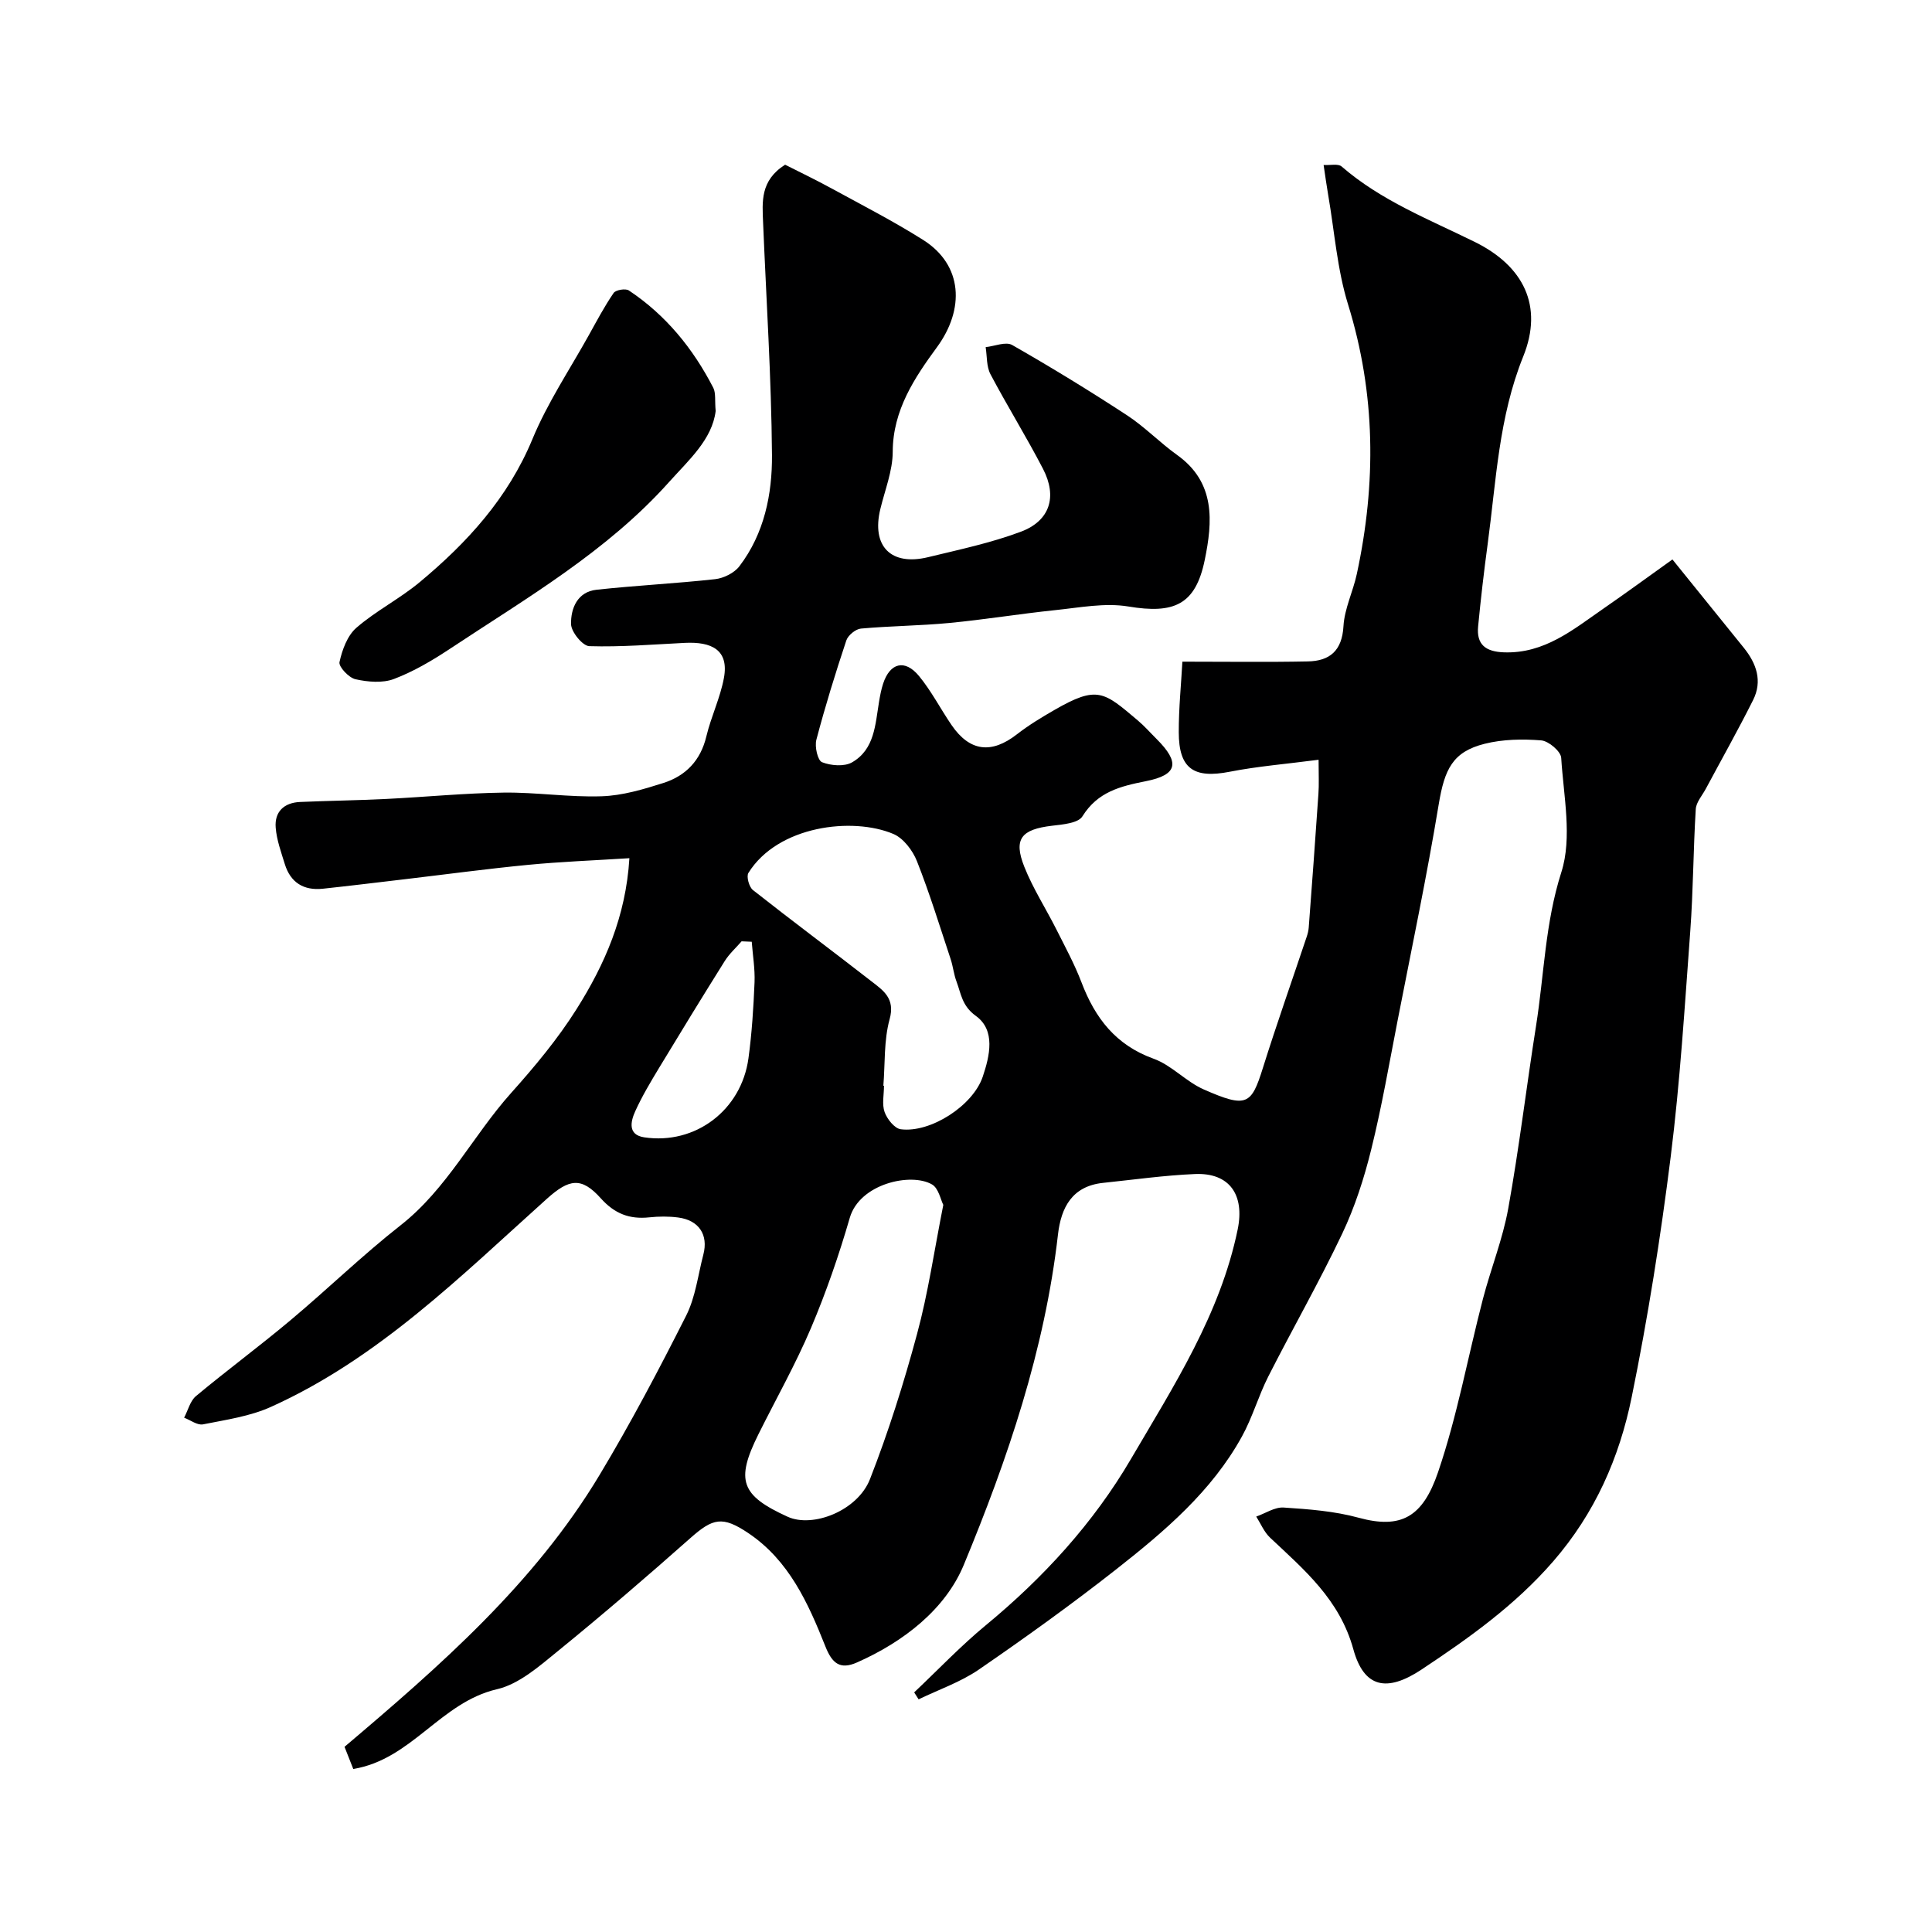 <svg enable-background="new 0 0 400 400" viewBox="0 0 400 400" xmlns="http://www.w3.org/2000/svg"><path d="m273 157.3c-6.72.88-12.62 1.35-18.39 2.48-7.45 1.46-10.55-.61-10.56-8.19-.01-4.99.5-9.99.75-14.6 9.44 0 17.71.12 25.98-.05 4.53-.09 7.08-2.21 7.37-7.29.21-3.65 1.99-7.19 2.77-10.84 4.03-18.73 3.92-37.26-1.82-55.78-2.25-7.26-2.8-15.04-4.1-22.58-.33-1.9-.59-3.82-.96-6.29 1.38.08 3.01-.32 3.73.31 8.16 7.08 18.1 10.95 27.59 15.63 10.04 4.96 14.24 13.21 10.01 23.7-5.08 12.59-5.6 25.75-7.36 38.8-.77 5.68-1.43 11.38-1.98 17.08-.37 3.79 1.57 5.24 5.33 5.38 8.42.3 14.36-4.73 20.65-9.08 4.56-3.15 9.04-6.43 14.25-10.15 4.86 6.02 9.81 12.16 14.77 18.28 2.64 3.27 3.9 6.9 1.93 10.83-3.11 6.21-6.52 12.26-9.8 18.39-.74 1.38-1.98 2.76-2.07 4.19-.52 8.42-.52 16.88-1.14 25.29-1.15 15.58-2.11 31.2-4.05 46.69-2.09 16.67-4.72 33.32-8.08 49.78-2.55 12.5-7.56 23.97-16.26 34-7.91 9.11-17.46 15.88-27.23 22.37-7.21 4.78-11.93 3.8-14.13-4.17-2.85-10.34-10.16-16.45-17.27-23.15-1.22-1.16-1.91-2.88-2.84-4.34 1.89-.66 3.83-1.99 5.67-1.87 5.21.34 10.53.74 15.53 2.11 8.86 2.42 13.29-.2 16.44-9.42 3.98-11.66 6.18-23.91 9.29-35.87 1.64-6.29 4.11-12.4 5.25-18.76 2.26-12.53 3.76-25.19 5.75-37.77 1.68-10.6 1.87-21.28 5.24-31.83 2.29-7.18.46-15.76-.03-23.68-.08-1.34-2.6-3.48-4.13-3.61-3.87-.31-7.96-.24-11.71.7-6.62 1.66-8.31 5.24-9.52 12.55-2.47 14.94-5.59 29.77-8.49 44.64-1.75 8.95-3.29 17.95-5.48 26.79-1.47 5.96-3.39 11.93-6.02 17.47-4.76 10.02-10.28 19.67-15.3 29.56-2.04 4.02-3.27 8.46-5.44 12.39-6.26 11.38-16.02 19.64-26.01 27.5-9.24 7.26-18.8 14.13-28.49 20.79-3.78 2.59-8.28 4.13-12.45 6.15-.31-.48-.61-.96-.92-1.44 4.93-4.66 9.62-9.6 14.84-13.91 11.93-9.84 22.28-21.16 30.04-34.41 8.83-15.09 18.47-29.93 22.1-47.53 1.47-7.15-1.67-11.77-8.83-11.47-6.36.27-12.69 1.17-19.03 1.83-6.42.67-8.71 5.1-9.35 10.71-2.73 23.86-10.41 46.44-19.49 68.36-3.81 9.21-12.46 15.95-22.11 20.22-3.54 1.57-5.17.17-6.55-3.31-3.57-8.97-7.53-17.82-15.99-23.49-5.33-3.57-7.31-3.07-11.96 1.05-8.98 7.96-18.09 15.79-27.4 23.37-3.86 3.14-8.06 6.87-12.66 7.93-11.68 2.71-17.63 14.52-29.74 16.51-.4-1.02-1.1-2.79-1.81-4.59 19.77-16.75 39.3-33.78 52.82-56.31 6.43-10.71 12.28-21.8 17.91-32.96 1.94-3.84 2.45-8.4 3.56-12.64 1.07-4.1-.91-7.12-5.21-7.68-1.97-.26-4.01-.24-5.99-.03-4.08.43-7.16-.74-10.03-3.94-4.03-4.51-6.59-4.01-11.17.1-17.81 15.99-34.87 33.05-57.12 43.08-4.36 1.97-9.32 2.67-14.07 3.62-1.17.23-2.6-.89-3.91-1.38.8-1.51 1.24-3.46 2.45-4.47 6.42-5.35 13.15-10.32 19.55-15.69 7.7-6.45 14.92-13.48 22.81-19.67 9.63-7.56 14.96-18.54 22.9-27.41 4.9-5.48 9.67-11.2 13.57-17.4 5.8-9.21 10.18-19.13 10.91-31.2-7.59.48-14.31.73-21 1.38-8.48.82-16.92 1.96-25.38 2.96-5.69.67-11.38 1.37-17.08 1.98-3.96.42-6.71-1.26-7.89-5.12-.76-2.47-1.68-4.98-1.88-7.52-.27-3.3 1.73-5.18 5.05-5.32 5.97-.26 11.95-.33 17.91-.63 8.08-.4 16.15-1.2 24.23-1.31 6.76-.09 13.55.99 20.3.76 4.29-.14 8.62-1.43 12.77-2.75 4.63-1.47 7.71-4.65 8.9-9.64.98-4.1 2.88-7.99 3.64-12.11 1.08-5.85-2.59-7.53-8.1-7.26-6.59.33-13.2.88-19.77.68-1.38-.04-3.75-2.94-3.78-4.56-.07-3.25 1.31-6.69 5.27-7.12 8.17-.89 16.4-1.29 24.56-2.19 1.78-.2 3.96-1.28 5.02-2.67 5.16-6.76 6.81-14.93 6.75-23.05-.13-16.04-1.18-32.07-1.84-48.11-.17-4.29-.63-8.69 4.56-11.98 2.76 1.4 6.35 3.12 9.84 5.03 6.28 3.43 12.66 6.71 18.7 10.52 8.32 5.24 8.64 14.39 2.9 22.23-4.58 6.25-9.14 13.01-9.16 21.65-.01 3.96-1.62 7.93-2.57 11.88-1.85 7.66 2.17 11.81 9.88 9.95 6.46-1.57 13.02-2.95 19.21-5.27 6.03-2.26 7.59-7.23 4.6-13.01-3.44-6.64-7.4-13-10.89-19.61-.84-1.6-.69-3.72-.99-5.6 1.85-.19 4.17-1.2 5.49-.44 8.06 4.6 15.98 9.45 23.75 14.53 3.69 2.41 6.81 5.67 10.4 8.24 7.99 5.7 7.35 13.8 5.72 21.73-1.91 9.31-6.37 11.21-15.8 9.64-4.88-.81-10.11.23-15.15.75-7.33.76-14.61 1.96-21.94 2.66-6.08.58-12.21.61-18.29 1.16-1.11.1-2.67 1.39-3.03 2.46-2.26 6.79-4.38 13.64-6.2 20.56-.38 1.43.27 4.3 1.18 4.65 1.84.72 4.61.95 6.22.02 4.66-2.68 4.79-7.82 5.57-12.5.21-1.27.45-2.56.85-3.78 1.41-4.33 4.5-5.14 7.43-1.59 2.57 3.12 4.45 6.81 6.75 10.17 3.76 5.48 8.25 6 13.51 1.91 2.43-1.89 5.1-3.51 7.78-5.05 8.92-5.15 10.24-3.76 17.26 2.17 1.4 1.18 2.61 2.57 3.91 3.86 4.83 4.83 4.39 7.4-2.21 8.71-5.34 1.06-10 2.2-13.17 7.29-.88 1.42-4.08 1.68-6.28 1.94-6.37.75-8.04 2.72-5.75 8.49 1.78 4.49 4.45 8.62 6.63 12.95 1.82 3.62 3.77 7.21 5.21 10.98 2.81 7.4 7.1 13 14.94 15.82 3.74 1.35 6.69 4.74 10.38 6.36 8.88 3.9 9.84 3.2 12.23-4.43 2.86-9.12 6.05-18.13 9.08-27.19.21-.62.37-1.27.42-1.92.69-9.2 1.38-18.39 2-27.59.15-1.98.04-3.95.04-7.13zm-77.7 92.16c-.55-1.07-.98-3.45-2.33-4.23-4.36-2.53-14.98-.17-17.03 6.9-2.25 7.75-4.9 15.44-8.05 22.86-3.19 7.51-7.24 14.67-10.88 21.99-4.74 9.53-3.62 12.63 6.05 17.04 5.21 2.38 14.5-1.23 17.06-7.78 3.83-9.8 7.01-19.9 9.75-30.07 2.29-8.46 3.54-17.19 5.43-26.71zm-12.41-24.67c.04 0 .09.01.13.01 0 1.83-.45 3.82.13 5.45.52 1.44 2.05 3.38 3.34 3.55 6.13.8 14.95-4.85 16.98-10.89 1.45-4.31 2.69-9.6-1.42-12.57-2.9-2.09-3.06-4.58-4.01-7.11-.57-1.5-.72-3.16-1.23-4.69-2.25-6.78-4.35-13.62-6.97-20.25-.88-2.22-2.8-4.75-4.88-5.63-8.45-3.57-23.91-1.73-30.01 8.07-.46.74.14 2.91.93 3.54 8.09 6.38 16.35 12.52 24.48 18.85 2.48 1.93 5.04 3.56 3.82 7.92-1.2 4.38-.92 9.16-1.29 13.75zm-27.25-29.81c-.7-.03-1.4-.06-2.1-.09-1.18 1.36-2.56 2.59-3.5 4.1-4.59 7.32-9.1 14.69-13.57 22.08-1.77 2.93-3.54 5.89-4.95 9-.95 2.09-1.6 4.88 1.85 5.4 10.59 1.59 20.12-5.62 21.59-16.36.71-5.21 1.04-10.48 1.26-15.73.11-2.79-.37-5.6-.58-8.4z" fill="#000001"/><path d="m148.17 85.1c-.72 5.89-5.61 10.19-9.63 14.68-12.88 14.41-29.53 24.04-45.42 34.57-3.64 2.41-7.49 4.68-11.54 6.22-2.36.9-5.42.63-7.98.06-1.37-.3-3.52-2.59-3.31-3.55.55-2.54 1.63-5.49 3.5-7.11 4.04-3.51 8.96-5.99 13.08-9.42 9.86-8.2 18.31-17.44 23.37-29.65 3.1-7.5 7.71-14.38 11.68-21.52 1.64-2.95 3.22-5.95 5.13-8.73.44-.63 2.46-.97 3.14-.52 7.67 5.1 13.31 12.04 17.5 20.18.54 1.09.28 2.6.48 4.79z" fill="#000001"/></svg>